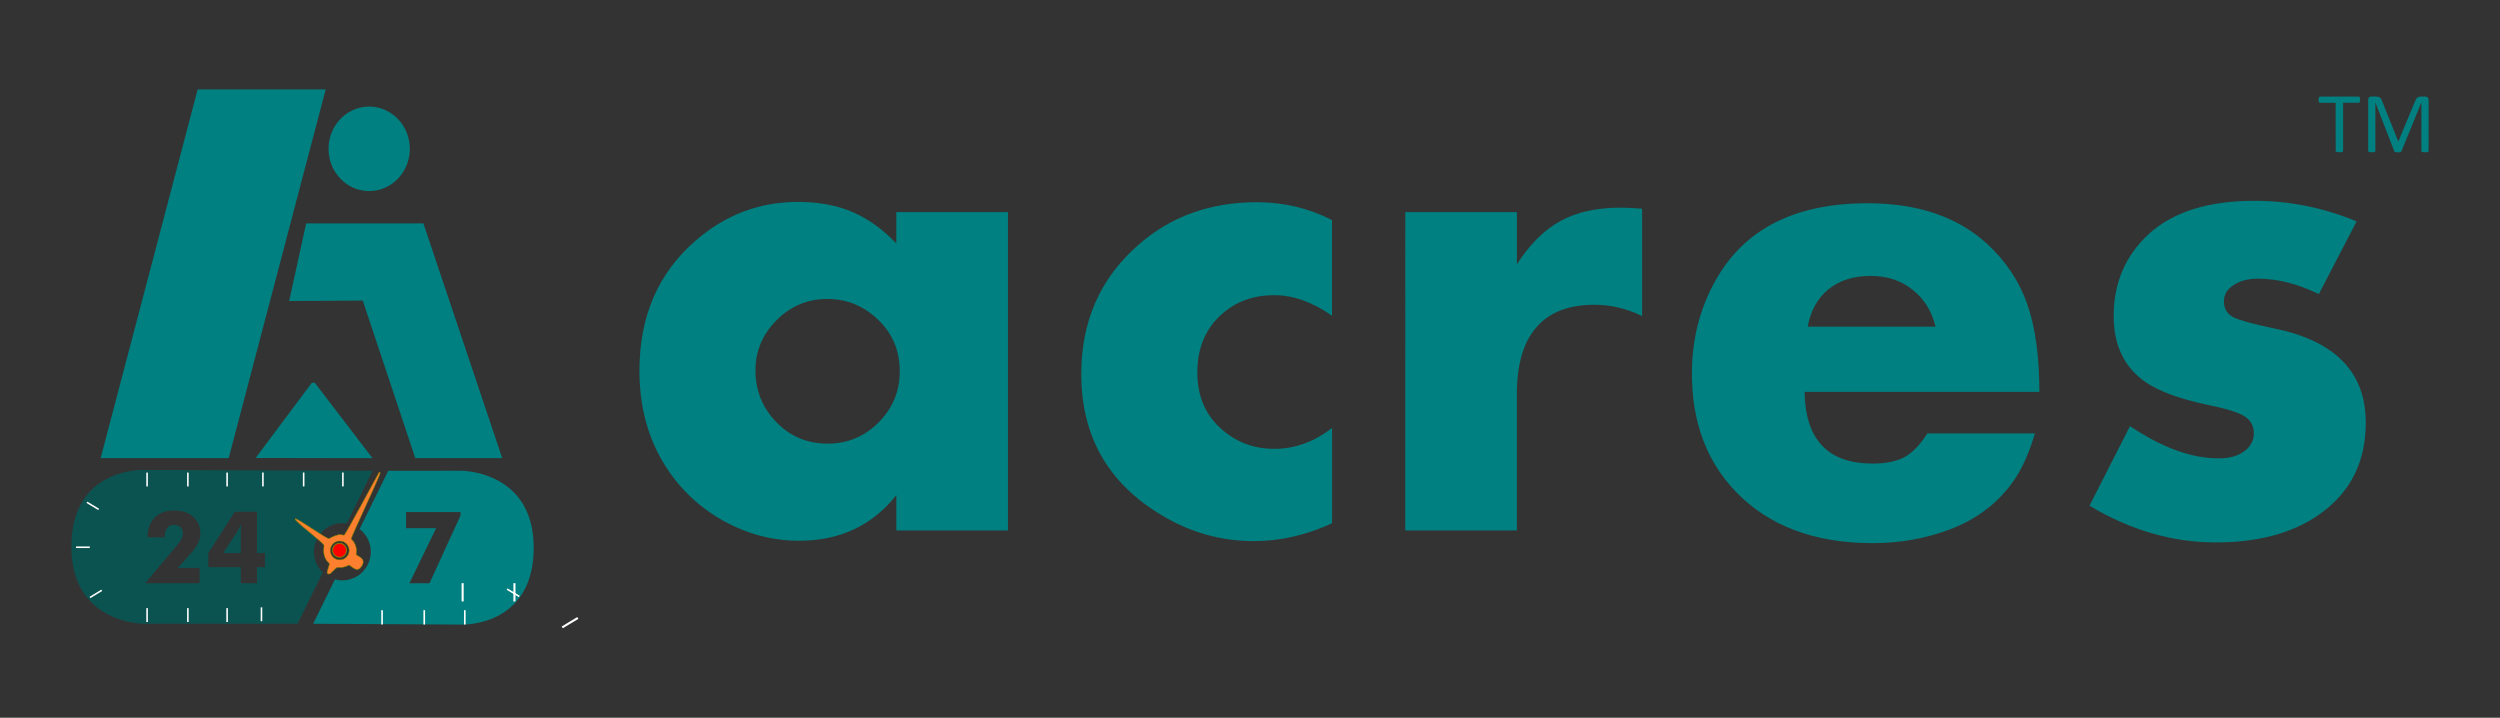 <?xml version="1.0" encoding="UTF-8" standalone="no"?>
<!-- Created with Inkscape (http://www.inkscape.org/) -->

<svg
   width="209"
   height="60"
   viewBox="0 0 55.298 15.875"
   version="1.1"
   id="svg2305"
   sodipodi:docname="logo_dark.svg"
   inkscape:version="1.2.2 (b0a8486541, 2022-12-01)"
   xmlns:inkscape="http://www.inkscape.org/namespaces/inkscape"
   xmlns:sodipodi="http://sodipodi.sourceforge.net/DTD/sodipodi-0.dtd"
   xmlns="http://www.w3.org/2000/svg"
   xmlns:svg="http://www.w3.org/2000/svg">
  <rect x="0" y="0" width="55.298" height="15.875" fill="#333333" stroke="none"/>
  <sodipodi:namedview
     id="namedview2307"
     pagecolor="#ffffff"
     bordercolor="#000000"
     borderopacity="0.25"
     inkscape:showpageshadow="2"
     inkscape:pageopacity="0.0"
     inkscape:pagecheckerboard="0"
     inkscape:deskcolor="#d1d1d1"
     inkscape:document-units="mm"
     showgrid="false"
     inkscape:zoom="3.1818182"
     inkscape:cx="104.65714"
     inkscape:cy="30.328571"
     inkscape:window-width="1920"
     inkscape:window-height="963"
     inkscape:window-x="0"
     inkscape:window-y="32"
     inkscape:window-maximized="1"
     inkscape:current-layer="layer1" />
  <defs
     id="defs2302" />
  <g
     inkscape:label="Layer 1"
     inkscape:groupmode="layer"
     id="layer1">
    <path
       id="rect15392-75-4-1"
       style="fill:#008080;fill-opacity:1;stroke-width:0.121"
       d="M 4.372,1.978 H 7.204 L 5.058,10.134 H 2.226 Z"
       sodipodi:nodetypes="ccccc"
       inkscape:export-filename="images/logo-1.png"
       inkscape:export-xdpi="37.017342"
       inkscape:export-ydpi="37.017342" />
    <path
       id="rect15392-5-6-35-5-2"
       style="fill:#008080;fill-opacity:1;stroke-width:0.071"
       d="m 5.655,10.13 1.243,-1.664 0.001,-2.727e-4 0.063,6.492e-4 0.002,0.002 1.275,1.666 z"
       sodipodi:nodetypes="ccccccc" />
    <path
       id="rect16510-62-0-7"
       style="fill:#008080;fill-opacity:1;stroke-width:0.121"
       d="m 6.772,4.941 h 2.593 L 11.109,10.134 H 9.186 L 8.024,6.648 6.396,6.658 Z"
       sodipodi:nodetypes="ccccccc" />
    <path
       id="path24646-9-3-0"
       style="fill:#008080;stroke-width:0.144"
       d="M 9.064,3.292 A 0.898,0.934 0 0 1 8.166,4.226 0.898,0.934 0 0 1 7.268,3.292 0.898,0.934 0 0 1 8.166,2.358 0.898,0.934 0 0 1 9.064,3.292 Z" />
    <path
       id="rect1175-27-6-9"
       style="fill:#0b5351;fill-opacity:1;stroke-width:0.071"
       d="m 3.168,10.395 c -0.178,-0.001 -1.6,0.041 -1.588,1.718 0.011,1.693 1.606,1.684 1.606,1.684 h 3.396 l 0.557,-1.135 a 0.628,0.632 0 0 1 -0.194,-0.457 0.628,0.632 0 0 1 0.628,-0.632 0.628,0.632 0 0 1 0.096,0.008 L 8.242,10.413 3.186,10.395 c 0,0 -0.006,-2.69e-4 -0.018,-2.69e-4 z m 0.684,0.897 c 0.177,0 0.317,0.046 0.421,0.138 0.106,0.091 0.158,0.214 0.158,0.367 0,0.073 -0.017,0.146 -0.051,0.218 -0.034,0.072 -0.088,0.149 -0.163,0.231 l -0.284,0.316 h 0.483 v 0.338 H 3.212 L 3.92,12.055 c 0.046,-0.056 0.078,-0.102 0.095,-0.14 0.021,-0.043 0.031,-0.082 0.031,-0.116 0,-0.056 -0.017,-0.102 -0.051,-0.138 -0.037,-0.034 -0.084,-0.051 -0.139,-0.051 -0.068,0 -0.119,0.022 -0.154,0.065 -0.037,0.044 -0.056,0.107 -0.056,0.189 v 0.02 H 3.267 v -0.011 c 0,-0.179 0.052,-0.32 0.157,-0.425 0.103,-0.104 0.245,-0.156 0.428,-0.156 z m 1.343,0.027 h 0.49 v 0.914 h 0.175 v 0.313 l -0.175,-0.002 V 12.9 H 5.326 V 12.544 H 4.608 v -0.311 z m 0.141,0.269 c -0.014,0.034 -0.03,0.065 -0.046,0.093 -0.005,0.009 -0.026,0.045 -0.061,0.106 L 4.939,12.233 H 5.326 V 11.771 c 0,-0.034 0.001,-0.071 0.004,-0.11 0,-0.029 0.002,-0.053 0.006,-0.073 z" />
    <path
       id="rect1175-3-0-1-3"
       style="fill:#008080;fill-opacity:1;stroke-width:0.071"
       d="M 8.588,10.413 7.954,11.703 a 0.628,0.632 0 0 1 0.247,0.502 0.628,0.632 0 0 1 -0.628,0.632 0.628,0.632 0 0 1 -0.164,-0.022 l -0.482,0.982 3.271,0.018 c 0,0 1.618,0.071 1.606,-1.718 -0.011,-1.693 -1.606,-1.684 -1.606,-1.684 z m 0.394,0.914 H 10.186 v 0.076 l -0.686,1.499 h -0.445 l 0.592,-1.219 H 8.982 Z" />
    <path
       id="path1842-7-3-0-0"
       style="fill:#fe7f2d;fill-opacity:1;stroke:#808000;stroke-width:0.012;stroke-miterlimit:4;stroke-dasharray:none"
       d="m 8.386,10.448 c -0.016,0.02 -0.751,1.396 -0.776,1.39 -0.033,-0.008 -0.068,-0.012 -0.104,-0.011 -0.063,0.003 -0.176,0.056 -0.226,0.087 -0.039,0.024 -0.725,-0.474 -0.752,-0.438 -0.031,0.042 0.651,0.541 0.64,0.593 -0.006,0.029 -0.009,0.105 -0.007,0.136 0.004,0.103 0.051,0.195 0.123,0.258 0.012,0.01 -0.055,0.189 -0.05,0.204 0.007,0.019 0.016,0.032 0.053,0.029 0.033,-0.002 0.149,-0.152 0.183,-0.147 0.022,0.003 0.045,0.005 0.068,0.003 0.062,-0.003 0.119,-0.021 0.169,-0.05 0.044,-0.026 0.178,0.202 0.291,0.025 0.127,-0.198 -0.13,-0.22 -0.121,-0.273 0.005,-0.026 0.007,-0.054 0.007,-0.081 -0.004,-0.1 -0.048,-0.188 -0.115,-0.251 -0.019,-0.018 0.664,-1.45 0.641,-1.464 -0.007,-0.005 -0.017,-0.019 -0.022,-0.012 z m -0.871,1.518 c 0.115,-7e-6 0.208,0.094 0.208,0.209 6.5e-6,0.116 -0.093,0.209 -0.208,0.209 -0.115,-6e-6 -0.208,-0.094 -0.208,-0.209 1.3e-5,-0.116 0.093,-0.209 0.208,-0.209 z"
       sodipodi:nodetypes="sssssscsssssssscsssscscsc" />
    <path
       id="path1842-60-6-6"
       style="fill:#ff0000;stroke:#808000;stroke-width:0.022;stroke-miterlimit:4;stroke-dasharray:none"
       d="M 7.664,12.172 A 0.154,0.155 0 0 1 7.51,12.327 0.154,0.155 0 0 1 7.356,12.172 0.154,0.155 0 0 1 7.51,12.017 0.154,0.155 0 0 1 7.664,12.172 Z" />
    <path
       id="rect40032-6-3-6"
       style="fill:#ffffff;stroke-width:0.269"
       d="m 4.138,10.453 h 0.035 v 0.307 h -0.035 z"
       sodipodi:nodetypes="ccccc" />
    <path
       id="rect40032-2-26-2-1"
       style="fill:#ffffff;stroke-width:0.269"
       d="m 5.006,10.453 h 0.035 v 0.307 h -0.035 z"
       sodipodi:nodetypes="ccccc" />
    <path
       id="rect40032-9-1-0-8"
       style="fill:#ffffff;stroke-width:0.269"
       d="m 3.236,10.453 h 0.035 v 0.307 h -0.035 z"
       sodipodi:nodetypes="ccccc" />
    <path
       id="rect40032-93-7-6-7"
       style="fill:#ffffff;stroke-width:0.269"
       d="m 6.699,10.452 h 0.035 v 0.307 h -0.035 z"
       sodipodi:nodetypes="ccccc" />
    <path
       id="rect40032-2-6-9-1-9"
       style="fill:#ffffff;stroke-width:0.269"
       d="m 7.567,10.452 h 0.035 v 0.307 h -0.035 z"
       sodipodi:nodetypes="ccccc" />
    <path
       id="rect40032-9-0-2-5-2"
       style="fill:#ffffff;stroke-width:0.269"
       d="m 5.798,10.452 h 0.035 v 0.307 h -0.035 z"
       sodipodi:nodetypes="ccccc" />
    <path
       id="rect40032-1-3-5-2"
       style="fill:#ffffff;stroke-width:0.269"
       d="m 4.138,13.451 h 0.035 v 0.307 h -0.035 z"
       sodipodi:nodetypes="ccccc" />
    <path
       id="rect40032-2-2-7-4-3"
       style="fill:#ffffff;stroke-width:0.269"
       d="m 5.006,13.451 h 0.035 v 0.307 h -0.035 z"
       sodipodi:nodetypes="ccccc" />
    <path
       id="rect40032-2-2-62-5-7-7"
       style="fill:#ffffff;stroke-width:0.269"
       d="m 5.766,13.434 h 0.035 v 0.307 h -0.035 z"
       sodipodi:nodetypes="ccccc" />
    <path
       id="rect40032-9-7-9-6-5"
       style="fill:#ffffff;stroke-width:0.269"
       d="m 3.236,13.451 h 0.035 v 0.307 h -0.035 z"
       sodipodi:nodetypes="ccccc" />
    <path
       id="rect40032-9-7-0-61-5-2"
       style="fill:#ffffff;stroke-width:0.269"
       d="m 1.986,12.087 v 0.035 H 1.682 v -0.035 z"
       sodipodi:nodetypes="ccccc" />
    <path
       id="rect40032-9-7-0-9-2-6-2"
       style="fill:#ffffff;stroke-width:0.269"
       d="m 2.192,11.253 -0.018,0.03 -0.261,-0.158 0.018,-0.03 z"
       sodipodi:nodetypes="ccccc" />
    <path
       id="rect40032-9-7-0-9-3-9-9-8"
       style="fill:#ffffff;stroke-width:0.269"
       d="m 2.26,13.072 -0.018,-0.03 -0.261,0.158 0.018,0.03 z"
       sodipodi:nodetypes="ccccc" />
    <path
       id="rect40032-12-0-7-7"
       style="fill:#ffffff;stroke-width:0.355"
       d="m 10.21,12.899 h 0.046 v 0.405 h -0.046 z"
       sodipodi:nodetypes="ccccc" />
    <path
       id="rect40032-2-7-2-4-3"
       style="fill:#ffffff;stroke-width:0.355"
       d="m 11.356,12.899 h 0.046 v 0.405 h -0.046 z"
       sodipodi:nodetypes="ccccc" />
    <path
       id="rect40032-1-5-2-5-6"
       style="fill:#ffffff;stroke-width:0.278"
       d="m 9.366,13.497 h 0.036 v 0.317 h -0.036 z"
       sodipodi:nodetypes="ccccc" />
    <path
       id="rect40032-2-2-6-8-2-1"
       style="fill:#ffffff;stroke-width:0.278"
       d="m 10.263,13.497 h 0.036 v 0.317 h -0.036 z"
       sodipodi:nodetypes="ccccc" />
    <path
       id="rect40032-9-7-2-9-5-2"
       style="fill:#ffffff;stroke-width:0.278"
       d="m 8.433,13.497 h 0.036 v 0.317 h -0.036 z"
       sodipodi:nodetypes="ccccc" />
    <path
       id="rect40032-9-7-0-9-7-4-7-3"
       style="fill:#ffffff;stroke-width:0.355"
       d="m 12.424,13.857 0.024,0.04 0.345,-0.208 -0.024,-0.04 z"
       sodipodi:nodetypes="ccccc" />
    <path
       id="rect40032-9-7-0-9-3-5-7-4-1"
       style="fill:#ffffff;stroke-width:0.278"
       d="m 11.207,13.046 0.019,-0.031 0.27,0.163 -0.019,0.031 z"
       sodipodi:nodetypes="ccccc" />
    <path
       d="m 19.826,4.692 h 2.469 v 7.041 h -2.469 v -0.781 q -0.798,1.009 -2.152,1.009 -0.881,0 -1.686,-0.448 -0.881,-0.501 -1.37,-1.373 -0.474,-0.85 -0.474,-1.942 0,-1.798 1.242,-2.875 0.986,-0.857 2.265,-0.857 0.677,0 1.197,0.22 0.519,0.22 0.978,0.698 z m -1.52,1.92 q -0.662,0 -1.129,0.47 -0.467,0.47 -0.467,1.108 0,0.675 0.467,1.153 0.459,0.47 1.129,0.47 0.662,0 1.129,-0.47 0.467,-0.47 0.467,-1.13 0,-0.675 -0.467,-1.13 -0.482,-0.47 -1.129,-0.47 z"
       style="font-weight:bold;font-size:15.476px;line-height:1.25;font-family:Futura;-inkscape-font-specification:'Futura Bold';letter-spacing:0.215px;fill:#008080;stroke-width:0.387"
       id="path3802" />
    <path
       d="m 29.463,4.867 v 2.117 q -0.647,-0.455 -1.279,-0.455 -0.79,0 -1.294,0.554 -0.406,0.455 -0.406,1.153 0,0.759 0.497,1.222 0.504,0.47 1.204,0.47 0.685,0 1.279,-0.463 v 2.109 q -0.858,0.395 -1.731,0.395 -1.084,0 -2.032,-0.569 -1.784,-1.062 -1.784,-3.126 0,-1.745 1.249,-2.845 1.076,-0.956 2.634,-0.956 0.896,0 1.663,0.395 z"
       style="font-weight:bold;font-size:15.476px;line-height:1.25;font-family:Futura;-inkscape-font-specification:'Futura Bold';letter-spacing:0.215px;fill:#008080;stroke-width:0.387"
       id="path3804" />
    <path
       d="m 31.084,4.692 h 2.469 v 1.153 q 0.429,-0.668 0.963,-0.956 0.534,-0.296 1.332,-0.296 0.188,0 0.474,0.023 v 2.375 q -0.512,-0.25 -1.054,-0.25 -0.858,0 -1.287,0.501 -0.429,0.493 -0.429,1.479 v 3.012 h -2.469 z"
       style="font-weight:bold;font-size:15.476px;line-height:1.25;font-family:Futura;-inkscape-font-specification:'Futura Bold';letter-spacing:0.215px;fill:#008080;stroke-width:0.387"
       id="path3806" />
    <path
       d="m 45.109,8.668 h -5.193 q 0.023,1.586 1.505,1.586 0.444,0 0.707,-0.144 0.271,-0.152 0.504,-0.524 h 2.378 q -0.226,0.789 -0.625,1.252 -0.489,0.584 -1.257,0.873 -0.805,0.303 -1.708,0.303 -1.927,0 -3.025,-1.138 -0.971,-1.009 -0.971,-2.61 0,-1.138 0.527,-2.071 0.956,-1.699 3.357,-1.699 1.656,0 2.634,0.888 0.625,0.569 0.896,1.335 0.271,0.766 0.271,1.95 z M 42.813,7.226 Q 42.685,6.703 42.301,6.407 41.925,6.103 41.376,6.103 q -0.564,0 -0.933,0.296 -0.361,0.296 -0.459,0.827 z"
       style="font-weight:bold;font-size:15.476px;line-height:1.25;font-family:Futura;-inkscape-font-specification:'Futura Bold';letter-spacing:0.215px;fill:#008080;stroke-width:0.387"
       id="path3808" />
    <path
       d="m 52.126,4.897 -0.835,1.608 q -0.7,-0.341 -1.347,-0.341 -0.331,0 -0.542,0.144 -0.211,0.137 -0.211,0.357 0,0.235 0.203,0.349 0.211,0.106 0.903,0.25 2.032,0.41 2.032,2.086 0,1.305 -1.024,2.026 -0.881,0.622 -2.295,0.622 -1.437,0 -2.792,-0.812 l 0.896,-1.76 q 1.061,0.713 1.964,0.713 0.346,0 0.557,-0.152 0.218,-0.159 0.218,-0.402 0,-0.25 -0.211,-0.379 Q 49.439,9.077 48.8,8.948 47.919,8.759 47.475,8.463 46.753,7.977 46.753,6.991 q 0,-1.1 0.775,-1.813 0.805,-0.736 2.333,-0.736 1.174,0 2.265,0.455 z"
       style="font-weight:bold;font-size:15.476px;line-height:1.25;font-family:Futura;-inkscape-font-specification:'Futura Bold';letter-spacing:0.215px;fill:#008080;stroke-width:0.387"
       id="path3810" />
    <path
       d="m 52.205,2.205 q 0,0.018 -0.002,0.031 -0.002,0.013 -0.007,0.022 -0.004,0.008 -0.01,0.011 -0.006,0.004 -0.013,0.004 h -0.346 v 1.065 q 0,0.008 -0.004,0.013 -0.004,0.006 -0.013,0.009 -0.009,0.003 -0.026,0.005 -0.015,0.003 -0.039,0.003 -0.023,0 -0.039,-0.003 -0.016,-0.002 -0.026,-0.005 -0.009,-0.004 -0.013,-0.009 -0.004,-0.006 -0.004,-0.013 V 2.274 h -0.346 q -0.008,0 -0.014,-0.004 -0.006,-0.004 -0.009,-0.011 -0.004,-0.009 -0.007,-0.022 -0.002,-0.013 -0.002,-0.031 0,-0.018 0.002,-0.031 0.003,-0.014 0.007,-0.023 0.004,-0.009 0.009,-0.012 0.007,-0.004 0.014,-0.004 h 0.854 q 0.008,0 0.013,0.004 0.007,0.004 0.01,0.012 0.005,0.009 0.007,0.023 0.002,0.013 0.002,0.031 z"
       style="font-weight:bold;font-size:1.944px;font-family:Calibri;-inkscape-font-specification:'Calibri Bold';fill:#008080;stroke-width:0.068"
       id="path3813" />
    <path
       d="m 53.718,3.339 q 0,0.008 -0.004,0.013 -0.004,0.006 -0.013,0.009 -0.009,0.003 -0.025,0.005 -0.014,0.003 -0.038,0.003 -0.022,0 -0.038,-0.003 -0.015,-0.002 -0.025,-0.005 -0.009,-0.004 -0.012,-0.009 -0.004,-0.006 -0.004,-0.013 V 2.269 h -0.002 l -0.438,1.075 q -0.003,0.007 -0.009,0.011 -0.005,0.005 -0.015,0.009 -0.009,0.003 -0.024,0.004 -0.013,0.002 -0.032,0.002 -0.02,0 -0.034,-0.002 -0.014,-0.002 -0.024,-0.005 -0.009,-0.004 -0.015,-0.009 -0.005,-0.005 -0.007,-0.01 L 52.542,2.269 h -9.5e-4 v 1.07 q 0,0.008 -0.004,0.013 -0.004,0.006 -0.013,0.009 -0.009,0.003 -0.025,0.005 -0.015,0.003 -0.039,0.003 -0.023,0 -0.038,-0.003 -0.015,-0.002 -0.025,-0.005 -0.009,-0.004 -0.012,-0.009 -0.003,-0.006 -0.003,-0.013 V 2.209 q 0,-0.04 0.021,-0.057 0.021,-0.017 0.047,-0.017 h 0.099 q 0.03,0 0.053,0.006 0.023,0.006 0.04,0.018 0.017,0.012 0.028,0.031 0.011,0.019 0.02,0.045 l 0.356,0.89 h 0.005 l 0.37,-0.887 q 0.01,-0.028 0.023,-0.048 0.012,-0.02 0.027,-0.031 0.015,-0.012 0.033,-0.017 0.018,-0.006 0.042,-0.006 h 0.103 q 0.014,0 0.027,0.005 0.013,0.004 0.022,0.013 0.009,0.009 0.015,0.023 0.006,0.013 0.006,0.033 z"
       style="font-weight:bold;font-size:1.944px;font-family:Calibri;-inkscape-font-specification:'Calibri Bold';fill:#008080;stroke-width:0.068"
       id="path3815" />
  </g>
</svg>
